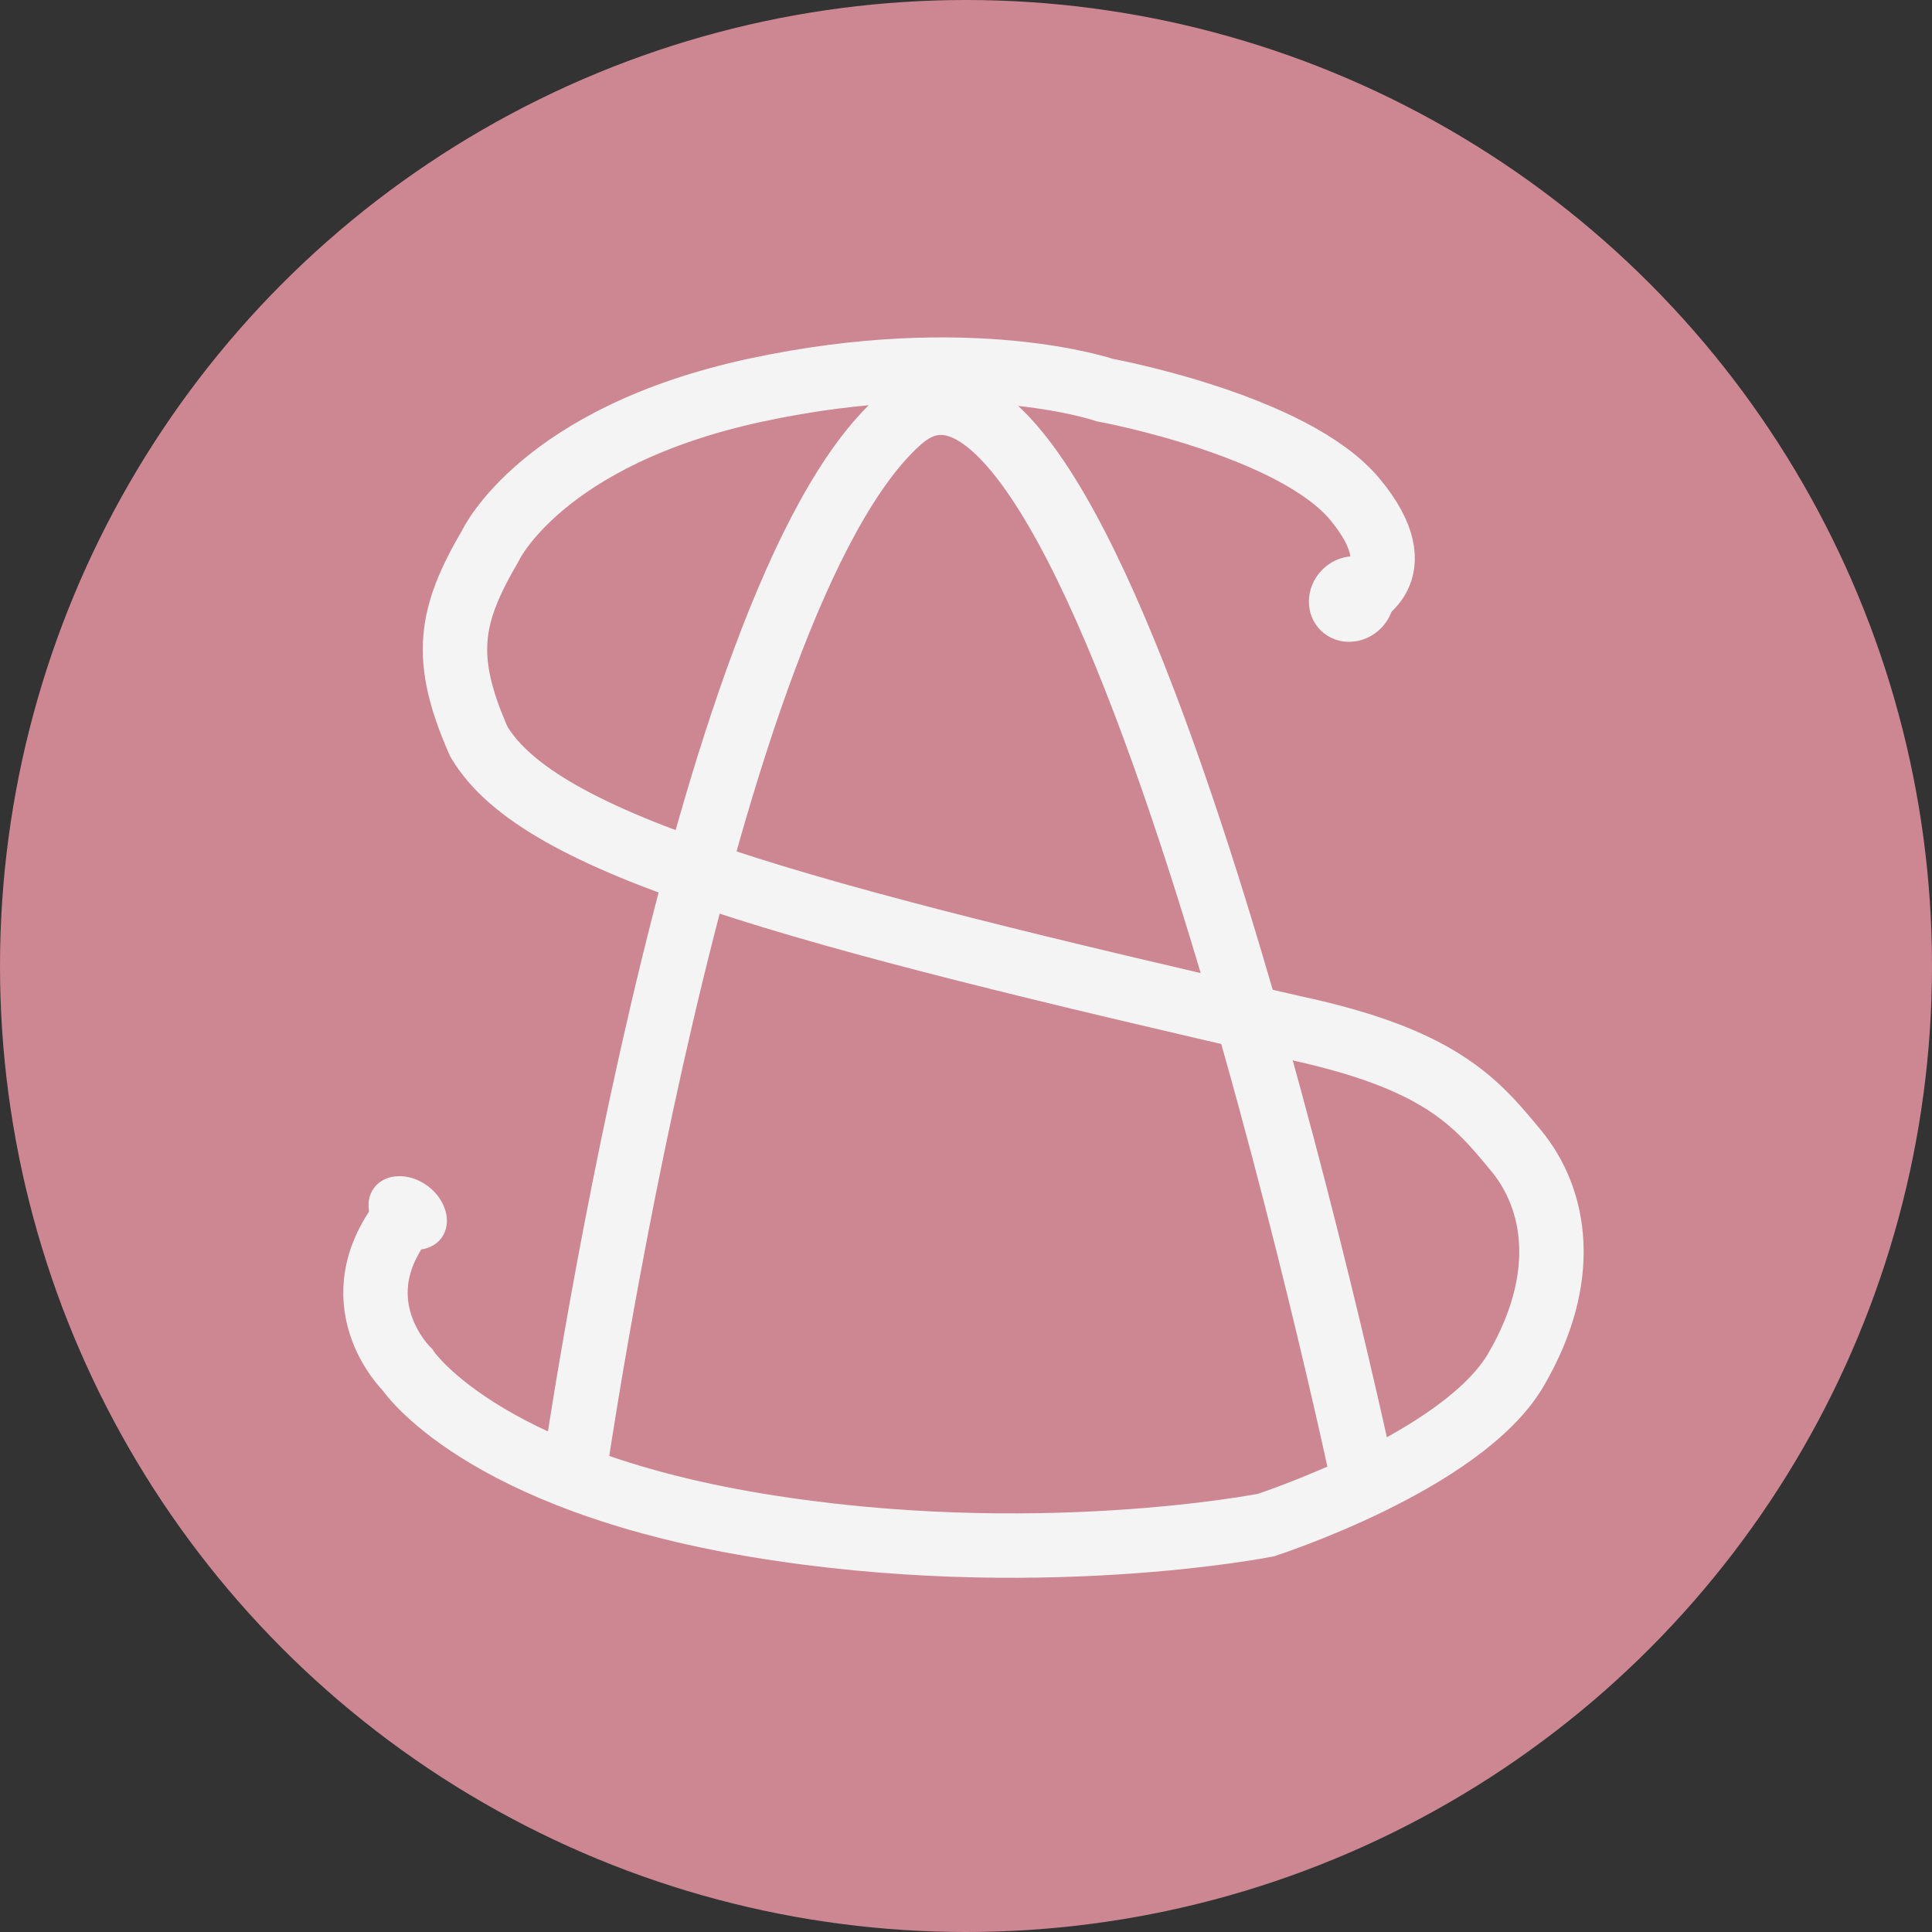 <svg width="60" height="60" viewBox="0 0 60 60" fill="none" xmlns="http://www.w3.org/2000/svg">
<rect x="0" y="0" width="60" height="60" fill="#333333" stroke="none"/>
<circle cx="30" cy="30" r="30" fill="#CC8792"/>
<path d="M12.648 37.702C10.426 40.386 12.648 42.533 12.648 42.533C12.648 42.533 14.87 45.932 23.478 47.364C32.087 48.795 39.308 47.364 39.308 47.364C39.308 47.364 45.417 45.396 47.083 42.533C48.75 39.67 48.332 37.244 47.083 35.733C45.835 34.223 44.731 32.888 40.163 31.912C24.638 28.345 16.767 26.252 14.87 23.029C13.726 20.433 13.956 19.127 15.23 16.946C15.23 16.946 16.813 13.546 23.478 12.114C30.143 10.683 34.309 12.114 34.309 12.114C34.309 12.114 40.163 13.188 42.085 15.514C44.006 17.84 42.085 18.556 42.085 18.556" stroke="#F4F4F4" stroke-width="2"/>
<path d="M17.805 45.913C17.805 45.913 21.718 18.522 27.952 13.043C34.186 7.565 42.327 45.913 42.327 45.913" stroke="#F4F4F4" stroke-width="2"/>
<ellipse cx="12.662" cy="37.67" rx="1.304" ry="1.043" transform="rotate(36.742 12.662 37.67)" fill="#F4F4F4"/>
<ellipse cx="41.975" cy="18.603" rx="1.287" ry="1.367" transform="rotate(-136.18 41.975 18.603)" fill="#F4F4F4"/>
</svg>
